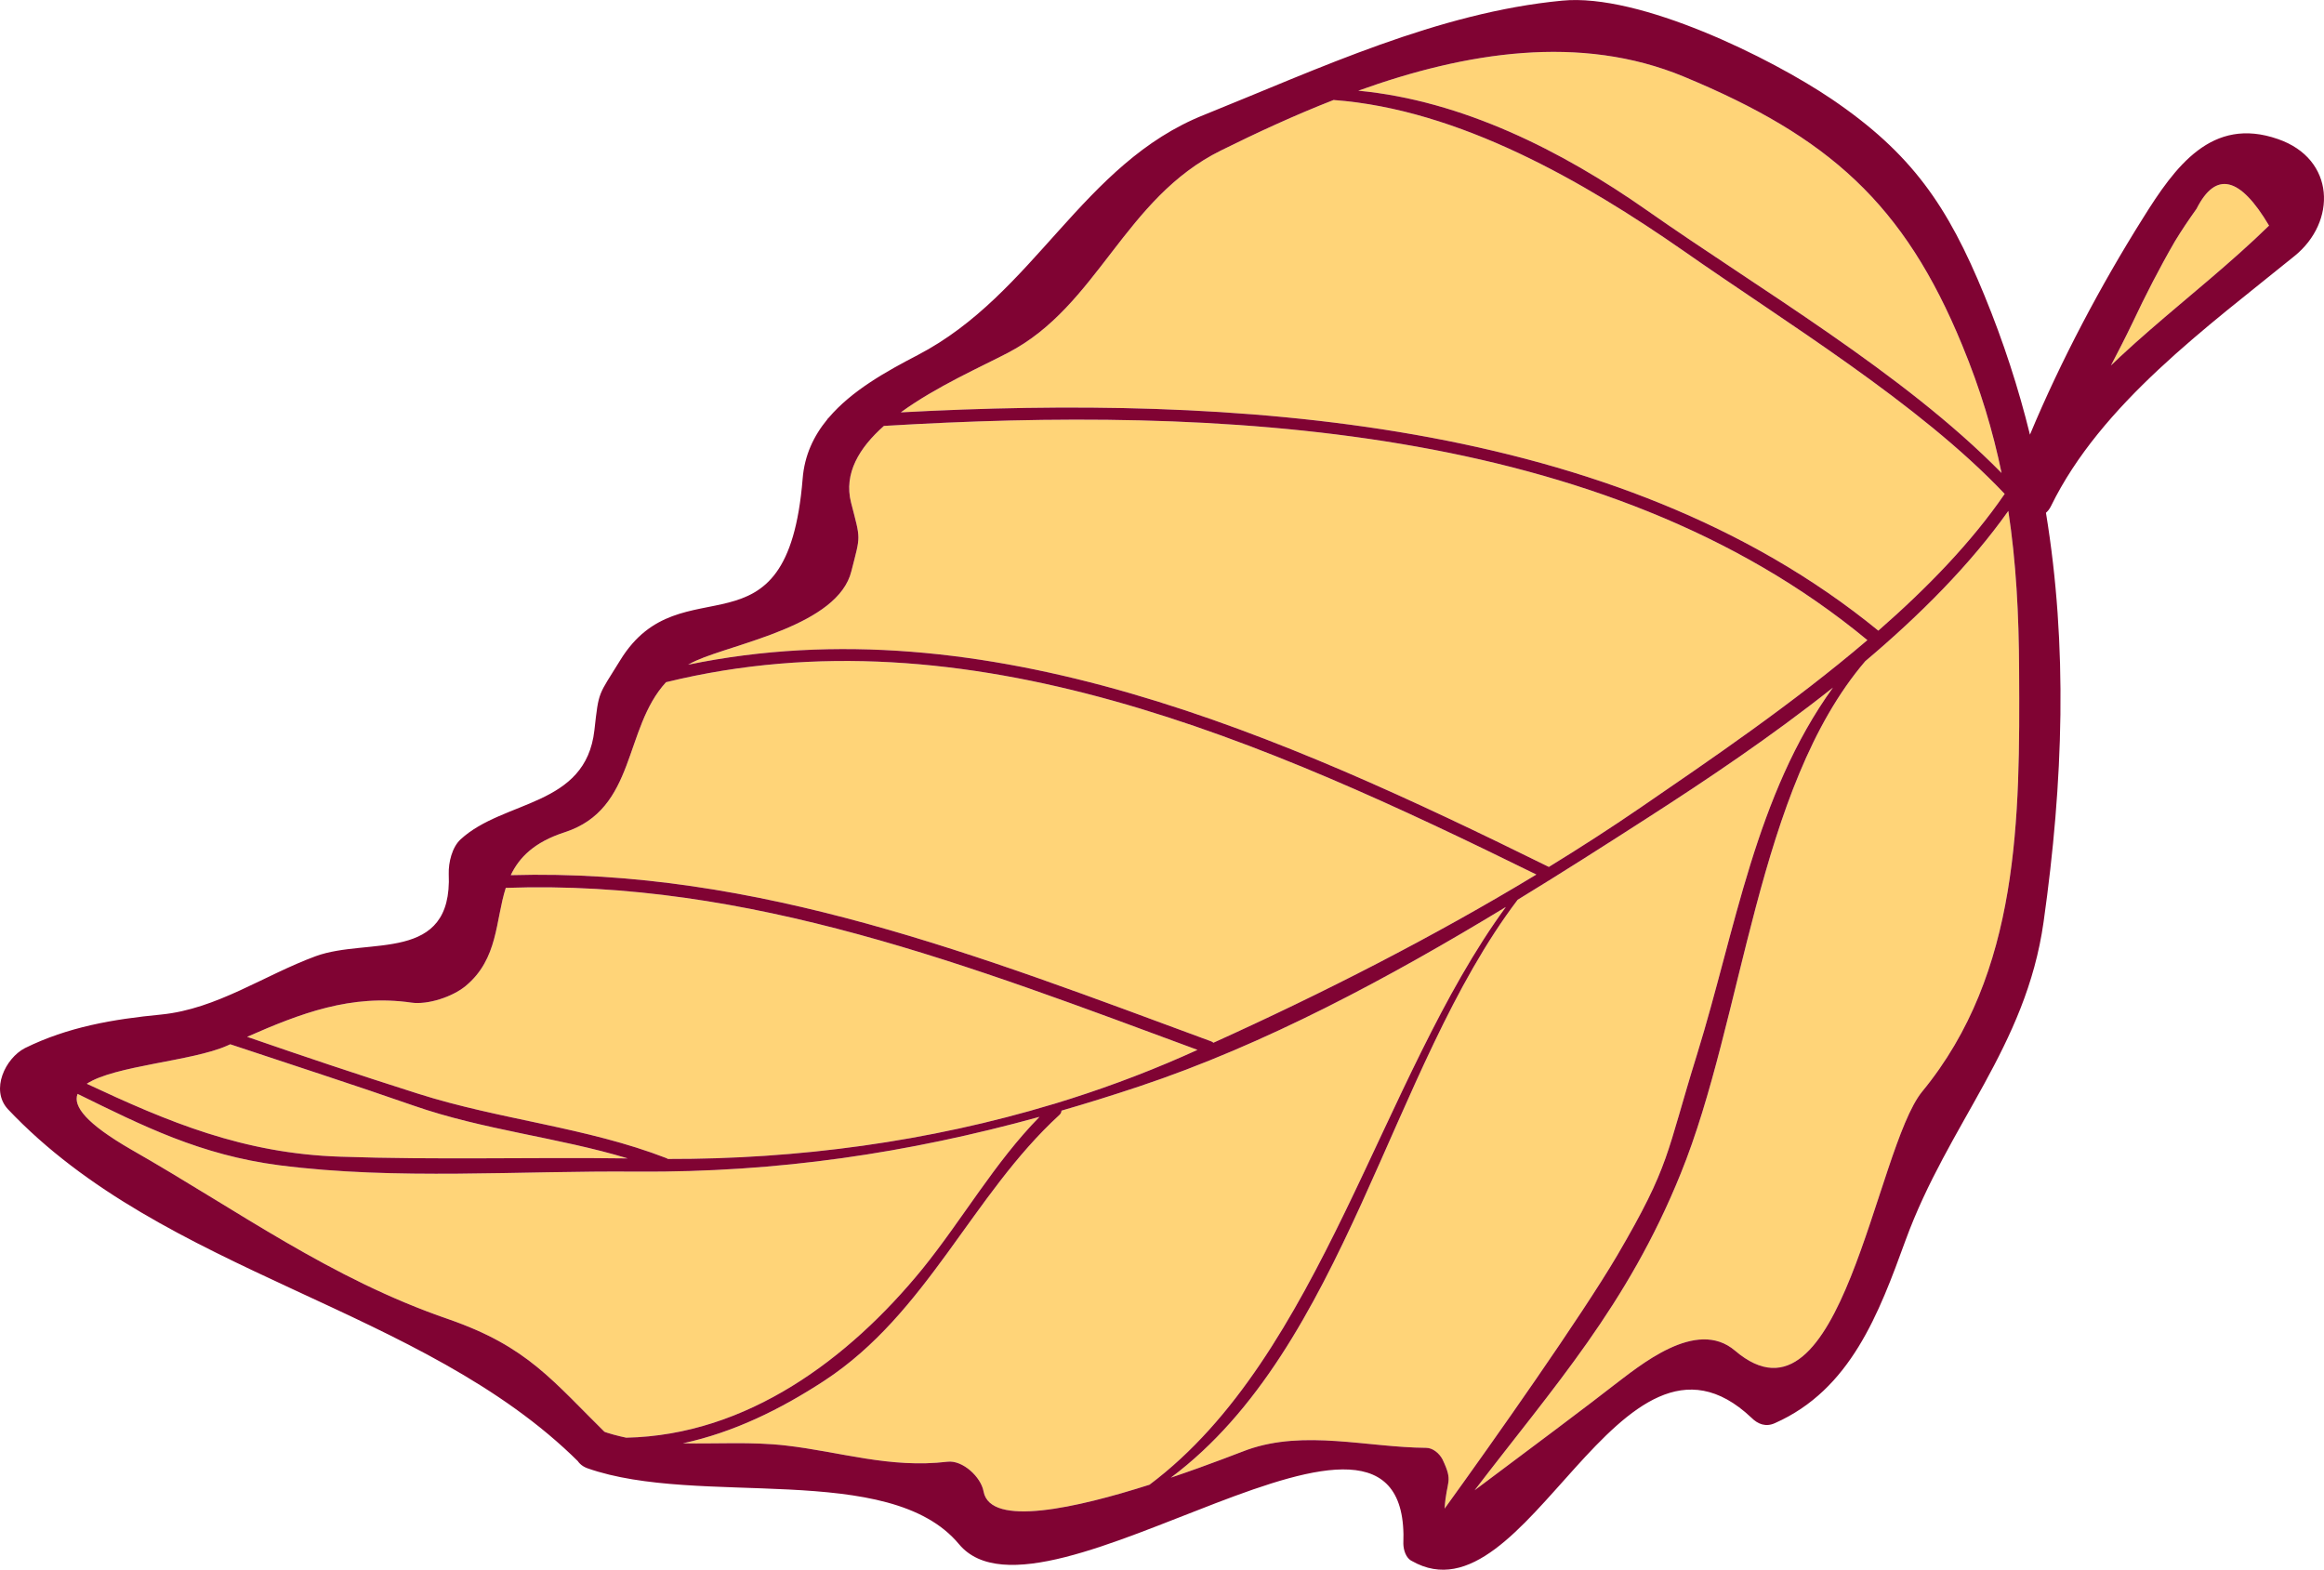 <?xml version="1.0" encoding="UTF-8"?> <!-- Creator: CorelDRAW X8 --> <svg xmlns="http://www.w3.org/2000/svg" xmlns:xlink="http://www.w3.org/1999/xlink" xml:space="preserve" width="8.086mm" height="5.462mm" style="shape-rendering:geometricPrecision; text-rendering:geometricPrecision; image-rendering:optimizeQuality; fill-rule:evenodd; clip-rule:evenodd" viewBox="0 0 60677 40987"> <defs> <style type="text/css"> <![CDATA[ .fil1 {fill:#800333;fill-rule:nonzero} .fil0 {fill:#FFD478;fill-rule:nonzero} ]]> </style> </defs> <g id="Слой_x0020_1">  <g id="_896479360"> <path class="fil0" d="M22069 10472c-67,58 -133,118 -196,180 63,-62 128,-121 196,-180zm-435 437l-11 9 11 -8 0 -1zm-5719 26609c-1506,-1481 -2125,-2349 -4206,-3073 -3086,-1059 -5483,-2831 -8278,-4426 -1181,-681 -1531,-1135 -1406,-1457 1718,843 3204,1594 5267,1864 3075,394 6260,136 9352,166 3671,22 7055,-482 10496,-1430 -1171,1192 -2013,2681 -3059,3973 -1919,2352 -4582,4338 -7731,4404 -220,-46 -440,-105 -658,-183 -3585,-1210 2779,2758 223,162zm37467 -24342c28,-38 52,-83 72,-135 581,-1623 1488,-3079 2224,-4613 340,-722 706,-1435 1107,-2128 179,-295 367,-571 566,-851 501,-990 1133,-839 1892,442 -1982,1935 -4341,3436 -5913,5693 63,34 99,103 55,193 -64,126 -130,252 -199,378 72,340 138,680 196,1021zm-51117 15122c725,-476 2752,-589 3659,-992l88 -39c1595,533 3197,1048 4790,1603 1821,635 3757,825 5589,1377 -2504,-34 -5004,42 -7500,-45 -2547,-81 -4512,-915 -6626,-1904zm4187 -1226c1381,-607 2715,-1124 4296,-892 421,57 1058,-146 1410,-436 854,-710 774,-1705 1047,-2561 6363,-226 12163,2052 18060,4230l-379 169c-1096,482 -2221,894 -3368,1242l-16 4c-3257,985 -6683,1441 -10062,1433 -12,-9 -26,-16 -42,-22l0 0c-2086,-807 -4350,-1003 -6483,-1682 -1663,-529 -2973,-970 -4463,-1485zm6883 -4221c221,-463 612,-863 1411,-1121 1874,-610 1527,-2705 2643,-3917 7895,-1938 15683,1560 22724,5022 -2703,1636 -5578,3100 -8433,4392 -15,-16 -36,-29 -61,-38l0 0c-6006,-2214 -11834,-4523 -18284,-4338zm4630 -5495c66,-38 135,-73 209,-106 1009,-454 3709,-920 4055,-2338 243,-958 246,-796 -9,-1789 -194,-763 214,-1431 858,-2002 8624,-517 18806,-98 25677,5593 -1953,1667 -4136,3146 -5919,4370 -779,534 -1580,1051 -2397,1552 -6965,-3433 -14669,-6893 -22474,-5280zm5554 -6589c929,-677 2116,-1198 2802,-1558 2348,-1222 3026,-4032 5561,-5282 932,-462 1919,-919 2936,-1316 3282,243 6546,2137 9127,3932 2656,1862 6151,3983 8395,6353 -862,1259 -2023,2456 -3299,3571 -6830,-5586 -16940,-6160 -25522,-5700zm11945 -8399c2802,-1008 5794,-1491 8502,-366 3776,1567 5748,3315 7266,7014 470,1137 800,2231 1027,3334 -2573,-2618 -6313,-4790 -9261,-6859 -2228,-1563 -4828,-2866 -7534,-3123zm16971 10973c203,1330 276,2694 282,4177 20,3820 25,7876 -2531,10984 -1225,1501 -2112,9126 -4885,6766 -1015,-867 -2495,396 -3214,939 -294,238 -2408,1828 -3586,2705 2073,-2714 3988,-4827 5378,-8263 1646,-4047 1983,-10065 4821,-13385 1424,-1202 2738,-2517 3735,-3923zm-14718 26050c48,-763 237,-670 -55,-1286 -84,-159 -253,-301 -429,-301 -1538,-12 -3166,-475 -4653,46 -135,46 -968,381 -2011,733 4562,-3411 5708,-10676 9055,-15089 1166,-712 2307,-1441 3419,-2157 1500,-965 3199,-2102 4813,-3383 -2026,2805 -2543,6328 -3546,9570 -822,2645 -691,2870 -2087,5257 -934,1586 -3228,4842 -4506,6610zm-7705 -624c-1891,603 -4157,1121 -4332,178 -66,-378 -546,-826 -943,-778 -1501,179 -2796,-260 -4217,-423 -900,-104 -1797,-40 -2689,-58 1320,-285 2542,-883 3693,-1636 2684,-1759 3849,-4842 6136,-6938 37,-33 53,-73 54,-112 670,-194 1343,-404 2021,-630 3294,-1097 6519,-2830 9581,-4688 -3278,4479 -4816,11722 -9304,15085z"></path> <path class="fil1" d="M53547 13219c1308,-2677 4082,-4682 6358,-6532 1109,-893 1073,-2537 -431,-3056 -1728,-602 -2683,715 -3529,2074 -1088,1731 -2134,3700 -2945,5644 -300,-1218 -692,-2428 -1188,-3634 -957,-2337 -1895,-3709 -3995,-5132 -1584,-1070 -5012,-2765 -7032,-2566 -3243,310 -6337,1770 -9339,2979 -3195,1268 -4426,4681 -7482,6273 -820,427 -1727,929 -2330,1641 -15,10 -26,24 -34,40 -354,430 -597,938 -644,1552 -400,4906 -3164,2131 -4762,4736 -582,946 -557,779 -675,1829 -227,2009 -2366,1810 -3493,2849 -225,207 -318,607 -310,900 104,2355 -2098,1650 -3469,2149 -1363,502 -2581,1379 -4036,1525 -1260,122 -2434,322 -3561,877 -510,265 -907,1086 -447,1591 4091,4335 10825,5158 14908,9217 471,476 1274,-181 804,-657 -1506,-1481 -2125,-2349 -4206,-3073 -3086,-1059 -5483,-2831 -8278,-4426 -1181,-681 -1531,-1135 -1406,-1457 1718,843 3204,1594 5267,1864 3075,394 6260,136 9352,166 3671,22 7055,-482 10496,-1430 -1171,1192 -2013,2681 -3059,3973 -1919,2352 -4582,4338 -7731,4404 -220,-46 -440,-105 -658,-183 -636,-215 -987,751 -356,981 2913,1027 7882,-207 9703,1983 2189,2630 11819,-5483 11601,-12 3,161 66,377 223,451 3015,1723 5423,-6990 8862,-3744 174,175 382,251 616,144 1975,-875 2714,-2858 3412,-4776 1117,-3053 3142,-5035 3603,-8310 518,-3665 633,-7207 62,-10684 51,-44 95,-100 129,-170l0 0zm-165 -43c28,-38 52,-83 72,-135 581,-1623 1488,-3079 2224,-4613 340,-722 706,-1435 1107,-2128 179,-295 367,-571 566,-851 501,-990 1133,-839 1892,442 -1982,1935 -4341,3436 -5913,5693 63,34 99,103 55,193 -64,126 -130,252 -199,378 72,340 138,680 196,1021zm-51117 15122c725,-476 2752,-589 3659,-992l88 -39c1595,533 3197,1048 4790,1603 1821,635 3757,825 5589,1377 -2504,-34 -5004,42 -7500,-45 -2547,-81 -4512,-915 -6626,-1904zm4187 -1226c1381,-607 2715,-1124 4296,-892 421,57 1058,-146 1410,-436 854,-710 774,-1705 1047,-2561 6363,-226 12163,2052 18060,4230l-379 169c-1096,482 -2221,894 -3368,1242l-16 4c-3257,985 -6683,1441 -10062,1433 -12,-9 -26,-16 -42,-22l0 0c-2086,-807 -4350,-1003 -6483,-1682 -1663,-529 -2973,-970 -4463,-1485zm6883 -4221c221,-463 612,-863 1411,-1121 1874,-610 1527,-2705 2643,-3917 7895,-1938 15683,1560 22724,5022 -2703,1636 -5578,3100 -8433,4392 -15,-16 -36,-29 -61,-38l0 0c-6006,-2214 -11834,-4523 -18284,-4338zm4630 -5495c66,-38 135,-73 209,-106 1009,-454 3709,-920 4055,-2338 243,-958 246,-796 -9,-1789 -194,-763 214,-1431 858,-2002 8624,-517 18806,-98 25677,5593 -1953,1667 -4136,3146 -5919,4370 -779,534 -1580,1051 -2397,1552 -6965,-3433 -14669,-6893 -22474,-5280zm5554 -6589c929,-677 2116,-1198 2802,-1558 2348,-1222 3026,-4032 5561,-5282 932,-462 1919,-919 2936,-1316 3282,243 6546,2137 9127,3932 2656,1862 6151,3983 8395,6353 -862,1259 -2023,2456 -3299,3571 -6830,-5586 -16940,-6160 -25522,-5700zm11945 -8399c2802,-1008 5794,-1491 8502,-366 3776,1567 5748,3315 7266,7014 470,1137 800,2231 1027,3334 -2573,-2618 -6313,-4790 -9261,-6859 -2228,-1563 -4828,-2866 -7534,-3123zm16971 10973c203,1330 276,2694 282,4177 20,3820 25,7876 -2531,10984 -1225,1501 -2112,9126 -4885,6766 -1015,-867 -2495,396 -3214,939 -294,238 -2408,1828 -3586,2705 2073,-2714 3988,-4827 5378,-8263 1646,-4047 1983,-10065 4821,-13385 1424,-1202 2738,-2517 3735,-3923zm-14718 26050c48,-763 237,-670 -55,-1286 -84,-159 -253,-301 -429,-301 -1538,-12 -3166,-475 -4653,46 -135,46 -968,381 -2011,733 4562,-3411 5708,-10676 9055,-15089 1166,-712 2307,-1441 3419,-2157 1500,-965 3199,-2102 4813,-3383 -2026,2805 -2543,6328 -3546,9570 -822,2645 -691,2870 -2087,5257 -934,1586 -3228,4842 -4506,6610zm-7705 -624c-1891,603 -4157,1121 -4332,178 -66,-378 -546,-826 -943,-778 -1501,179 -2796,-260 -4217,-423 -900,-104 -1797,-40 -2689,-58 1320,-285 2542,-883 3693,-1636 2684,-1759 3849,-4842 6136,-6938 37,-33 53,-73 54,-112 670,-194 1343,-404 2021,-630 3294,-1097 6519,-2830 9581,-4688 -3278,4479 -4816,11722 -9304,15085z"></path> </g> </g> </svg> 